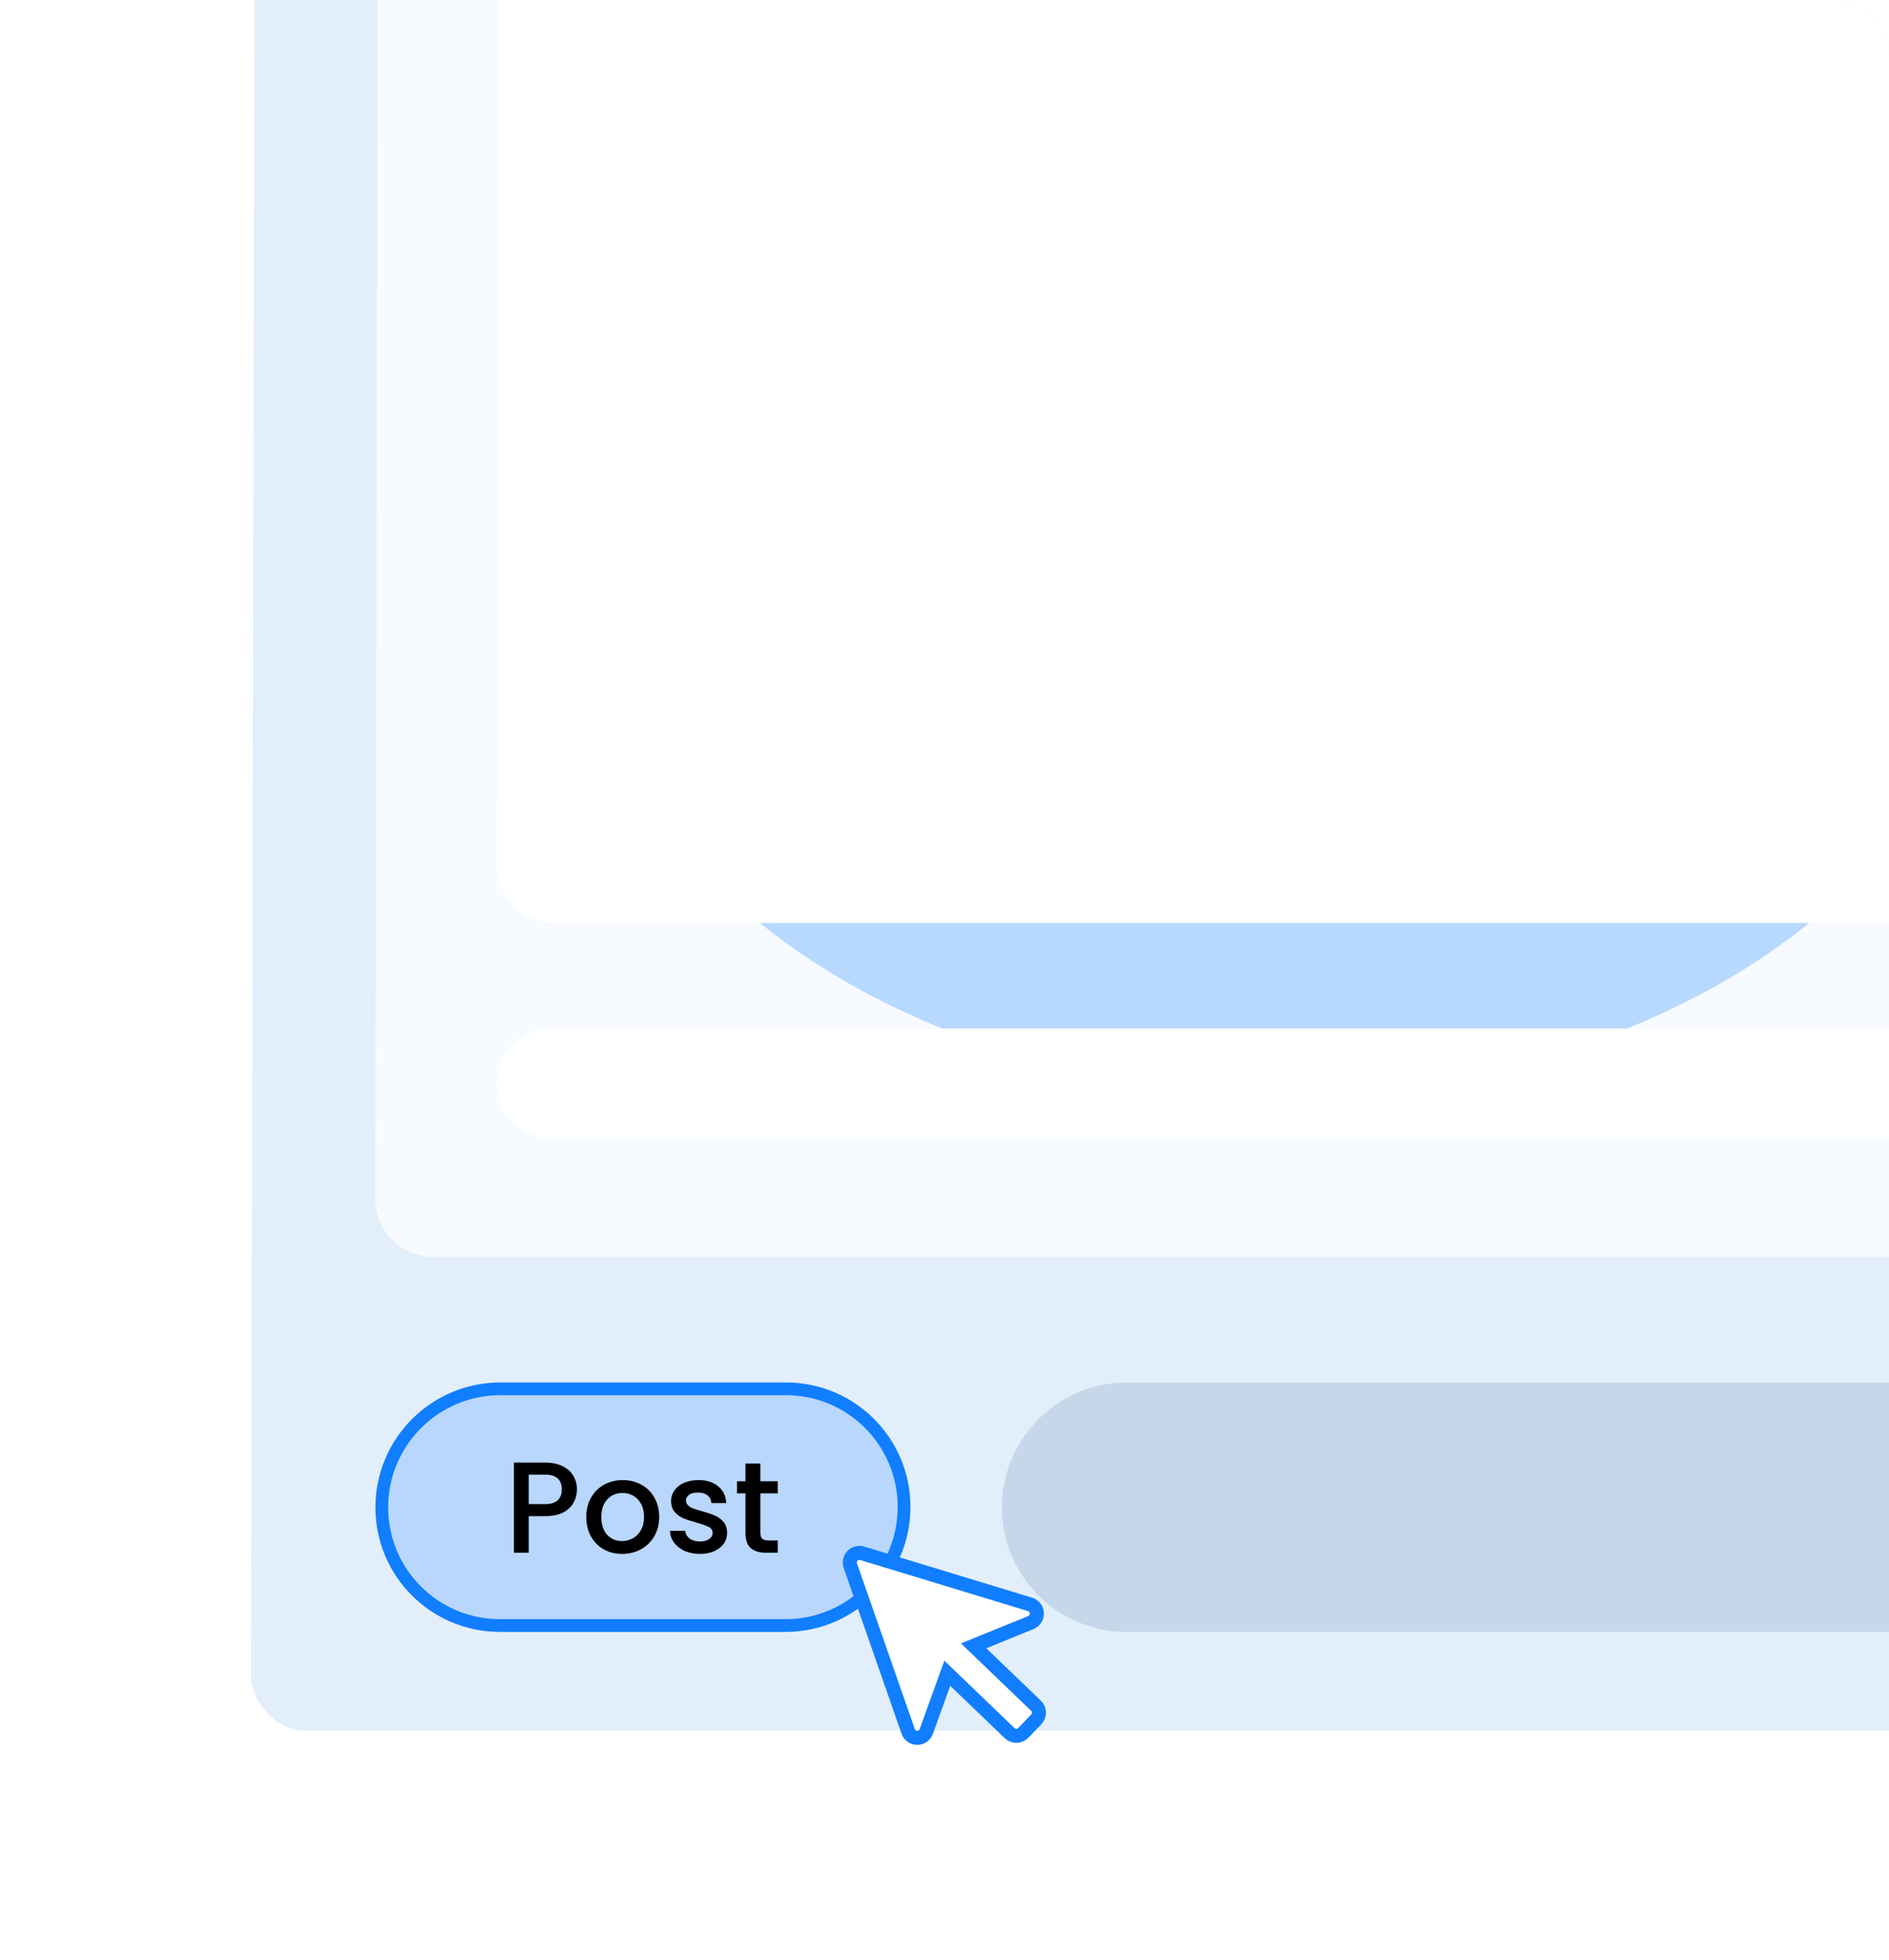 <svg width="1037" height="1076" viewBox="0 0 1037 1076" fill="none" xmlns="http://www.w3.org/2000/svg">
<g clip-path="url(#clip0_398_199)">
<rect width="1037" height="1076" rx="30" fill="white"/>
<rect width="1295.85" height="1118.55" rx="30" transform="matrix(1 0 -0.002 1 139.953 -168.352)" fill="#E3EEFB"/>
<path d="M550.045 827.404C550.115 789.59 580.826 758.936 618.641 758.936H1634.78C1672.59 758.936 1703.19 789.59 1703.12 827.404V827.404C1703.05 865.218 1672.34 895.873 1634.52 895.873H618.386C580.572 895.873 549.974 865.218 550.045 827.404V827.404Z" fill="#C6D7EA"/>
<path d="M274.681 762.436H431.455C467.336 762.436 496.37 791.523 496.303 827.404C496.236 863.285 467.095 892.373 431.213 892.373H274.439C238.558 892.373 209.525 863.285 209.591 827.404C209.658 791.523 238.8 762.436 274.681 762.436Z" fill="#107EFF" fill-opacity="0.2" stroke="#107EFF" stroke-width="7"/>
<path d="M316.74 817.665C316.74 820.182 316.146 822.556 314.959 824.788C313.772 827.02 311.873 828.848 309.261 830.272C306.649 831.649 303.302 832.338 299.218 832.338H290.244V852.423H282.125V802.922H299.218C303.017 802.922 306.222 803.587 308.834 804.916C311.493 806.198 313.463 807.955 314.745 810.187C316.075 812.419 316.74 814.911 316.74 817.665ZM299.218 825.714C302.305 825.714 304.608 825.025 306.127 823.648C307.647 822.224 308.406 820.23 308.406 817.665C308.406 812.252 305.344 809.546 299.218 809.546H290.244V825.714H299.218ZM341.506 853.064C337.802 853.064 334.455 852.233 331.463 850.571C328.472 848.862 326.122 846.488 324.412 843.449C322.703 840.362 321.848 836.801 321.848 832.765C321.848 828.776 322.727 825.239 324.483 822.153C326.24 819.066 328.638 816.692 331.677 815.03C334.716 813.368 338.111 812.537 341.862 812.537C345.613 812.537 349.008 813.368 352.047 815.03C355.086 816.692 357.484 819.066 359.241 822.153C360.998 825.239 361.876 828.776 361.876 832.765C361.876 836.754 360.974 840.291 359.17 843.377C357.365 846.464 354.896 848.862 351.762 850.571C348.676 852.233 345.257 853.064 341.506 853.064ZM341.506 846.013C343.595 846.013 345.542 845.514 347.346 844.517C349.198 843.52 350.694 842.024 351.834 840.03C352.973 838.036 353.543 835.614 353.543 832.765C353.543 829.916 352.997 827.518 351.905 825.571C350.813 823.577 349.364 822.081 347.56 821.084C345.756 820.087 343.809 819.589 341.72 819.589C339.63 819.589 337.684 820.087 335.879 821.084C334.122 822.081 332.722 823.577 331.677 825.571C330.632 827.518 330.11 829.916 330.11 832.765C330.11 836.991 331.179 840.267 333.315 842.594C335.499 844.873 338.23 846.013 341.506 846.013ZM384.148 853.064C381.061 853.064 378.283 852.518 375.814 851.426C373.393 850.286 371.47 848.767 370.045 846.867C368.621 844.921 367.861 842.76 367.766 840.386H376.171C376.313 842.048 377.096 843.449 378.521 844.588C379.993 845.68 381.821 846.226 384.005 846.226C386.284 846.226 388.041 845.799 389.276 844.944C390.558 844.042 391.199 842.903 391.199 841.526C391.199 840.054 390.487 838.961 389.062 838.249C387.685 837.537 385.477 836.754 382.438 835.899C379.494 835.092 377.096 834.308 375.245 833.548C373.393 832.789 371.778 831.625 370.401 830.058C369.072 828.492 368.407 826.426 368.407 823.862C368.407 821.773 369.024 819.873 370.259 818.164C371.493 816.407 373.25 815.03 375.529 814.033C377.856 813.036 380.515 812.537 383.507 812.537C387.97 812.537 391.555 813.677 394.261 815.956C397.015 818.188 398.487 821.25 398.677 825.144H390.558C390.415 823.387 389.703 821.986 388.421 820.942C387.139 819.897 385.406 819.375 383.222 819.375C381.085 819.375 379.447 819.778 378.307 820.586C377.168 821.393 376.598 822.461 376.598 823.791C376.598 824.835 376.978 825.714 377.737 826.426C378.497 827.138 379.423 827.708 380.515 828.135C381.607 828.515 383.222 829.014 385.358 829.631C388.207 830.391 390.534 831.174 392.338 831.982C394.19 832.741 395.781 833.881 397.11 835.4C398.44 836.92 399.128 838.938 399.176 841.454C399.176 843.686 398.559 845.68 397.324 847.437C396.09 849.194 394.333 850.571 392.053 851.568C389.822 852.565 387.187 853.064 384.148 853.064ZM417.422 819.802V841.526C417.422 842.998 417.754 844.066 418.419 844.731C419.131 845.348 420.319 845.657 421.98 845.657H426.966V852.423H420.556C416.9 852.423 414.098 851.568 412.151 849.859C410.205 848.149 409.231 845.372 409.231 841.526V819.802H404.602V813.178H409.231V803.421H417.422V813.178H426.966V819.802H417.422Z" fill="black"/>
<g filter="url(#filter0_f_398_199)">
<ellipse cx="705.203" cy="321.673" rx="385.57" ry="278.248" fill="#107EFF"/>
</g>
<path d="M207.277 -15.011C207.31 -32.501 221.515 -46.68 239.005 -46.68L1090.89 -46.68C1108.38 -46.68 1122.53 -32.501 1122.5 -15.011L1121.25 658.357C1121.22 675.847 1107.01 690.026 1089.52 690.026H237.635C220.144 690.026 205.992 675.847 206.025 658.357L207.277 -15.011Z" fill="white" fill-opacity="0.7"/>
<path d="M273.769 -74.135C273.802 -91.625 288.007 -105.804 305.497 -105.804L1157.38 -105.804C1174.87 -105.804 1189.03 -91.625 1188.99 -74.135L1187.97 474.983C1187.94 492.474 1173.74 506.652 1156.24 506.652H304.358C286.868 506.652 272.715 492.474 272.748 474.983L273.769 -74.135Z" fill="white"/>
<path d="M272.748 594.852C272.78 578.149 286.345 564.609 303.047 564.609H1157.79C1174.49 564.609 1188 578.149 1187.97 594.852V594.852C1187.94 611.554 1174.38 625.094 1157.67 625.094H302.934C286.232 625.094 272.717 611.554 272.748 594.852V594.852Z" fill="white"/>
<path d="M539.985 901.289L534.489 903.527L538.769 907.638L568.715 936.4L568.715 936.4C569.217 936.882 569.62 937.459 569.899 938.096C570.179 938.734 570.33 939.421 570.344 940.117C570.358 940.813 570.235 941.505 569.981 942.154C569.728 942.802 569.349 943.395 568.866 943.897L568.866 943.897L561.758 951.298L561.758 951.298C561.276 951.8 560.699 952.203 560.061 952.482C559.424 952.761 558.737 952.913 558.041 952.927C557.345 952.941 556.652 952.817 556.004 952.564C555.355 952.31 554.763 951.932 554.261 951.449L554.261 951.449L524.314 922.687L520.035 918.577L518.02 924.158L508.438 950.708L508.396 950.821C508.009 951.748 507.363 952.544 506.533 953.112C505.69 953.69 504.696 954.008 503.674 954.025L503.661 954.025L503.306 954.032C502.266 953.996 501.259 953.647 500.418 953.032C499.558 952.402 498.913 951.524 498.568 950.516L498.564 950.503L498.56 950.49L466.809 859.513L466.808 859.511C466.486 858.591 466.426 857.6 466.633 856.648C466.84 855.696 467.307 854.82 467.982 854.117C468.657 853.414 469.514 852.912 470.457 852.667C471.4 852.421 472.392 852.442 473.324 852.726L473.327 852.727L565.484 880.774C565.488 880.776 565.492 880.777 565.496 880.778C566.511 881.098 567.407 881.716 568.067 882.552C568.729 883.391 569.121 884.411 569.193 885.478C569.265 886.544 569.013 887.608 568.47 888.529C567.939 889.429 567.154 890.152 566.214 890.607L566.127 890.644L539.985 901.289Z" fill="white" stroke="#107EFF" stroke-width="7.707"/>
</g>
<defs>
<filter id="filter0_f_398_199" x="46.276" y="-229.931" width="1317.85" height="1103.21" filterUnits="userSpaceOnUse" color-interpolation-filters="sRGB">
<feFlood flood-opacity="0" result="BackgroundImageFix"/>
<feBlend mode="normal" in="SourceGraphic" in2="BackgroundImageFix" result="shape"/>
<feGaussianBlur stdDeviation="136.678" result="effect1_foregroundBlur_398_199"/>
</filter>
<clipPath id="clip0_398_199">
<rect width="1037" height="1076" rx="30" fill="white"/>
</clipPath>
</defs>
</svg>
